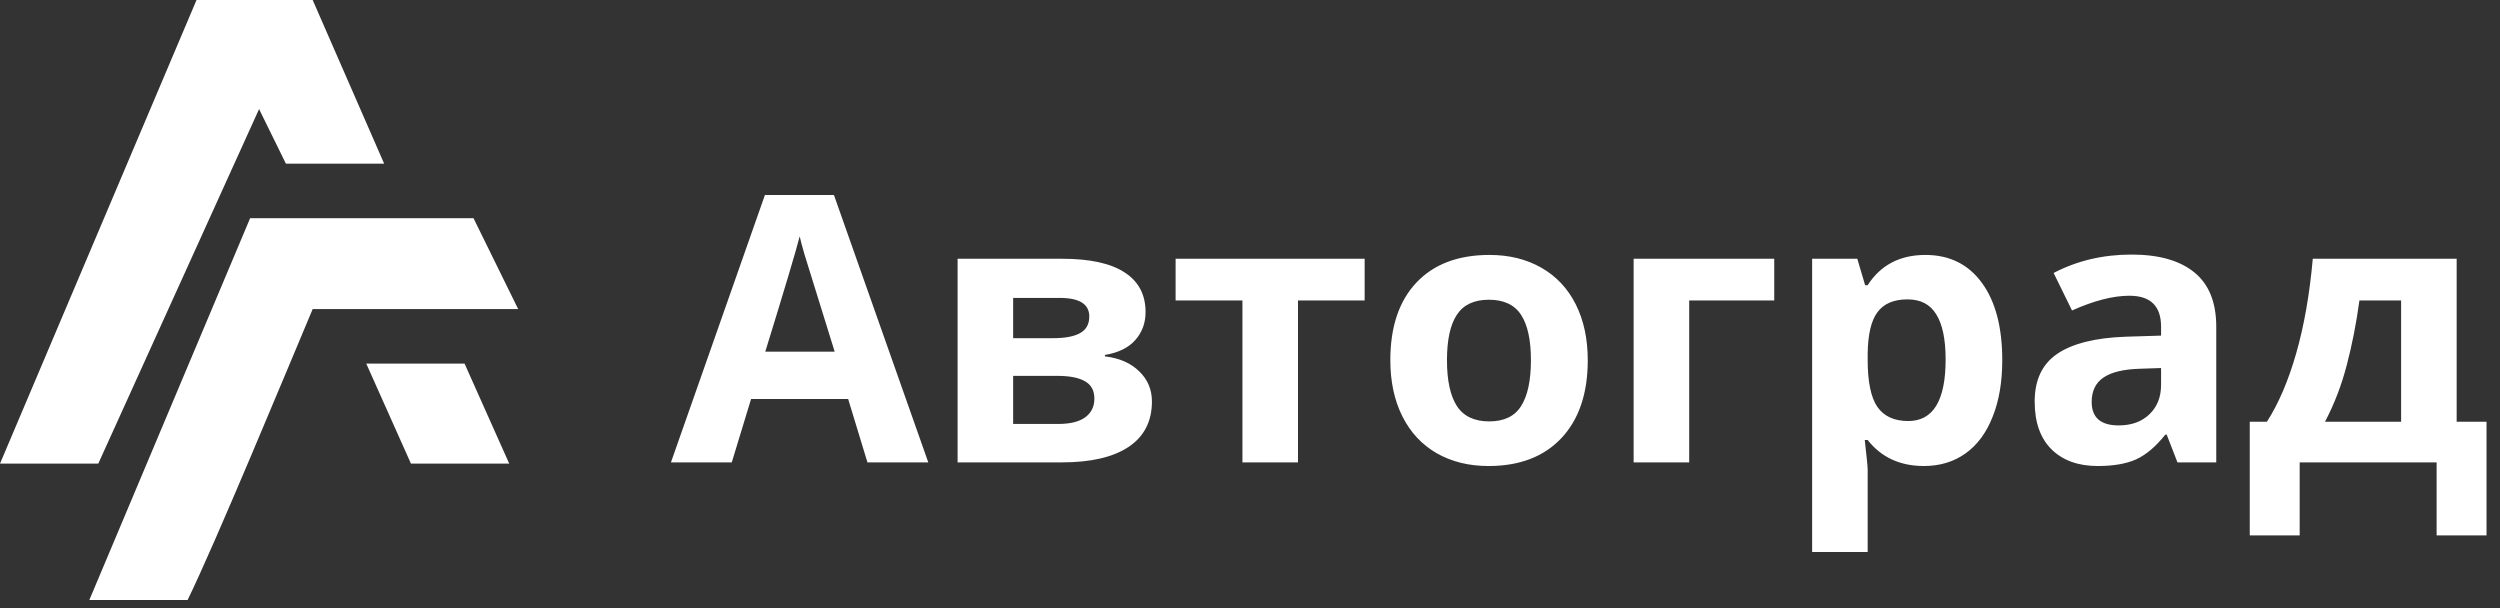 <?xml version="1.0" encoding="UTF-8"?> <svg xmlns="http://www.w3.org/2000/svg" width="296" height="72" viewBox="0 0 296 72" fill="none"><rect x="0" y="0" width="296" height="72" fill="#333333" stroke="none"/> <path d="M43.367 43.053H55.004L60.292 54.894H48.657L43.367 43.053Z" fill="white"></path> <path d="M37.02 36.595C33.849 44.131 25.386 64.579 22.212 71.038H10.578L29.616 25.831H56.061L61.351 36.595H37.02Z" fill="white"></path> <path d="M30.675 12.916L11.635 54.894H0L23.269 0H37.02L45.483 19.375H33.849L30.675 12.916Z" fill="white"></path> <path d="M102.706 54.745L100.421 47.241H88.927L86.642 54.745H79.439L90.566 23.09H98.739L109.909 54.745H102.706ZM98.825 41.635C96.712 34.835 95.519 30.989 95.245 30.098C94.987 29.207 94.8 28.503 94.685 27.985C94.21 29.825 92.852 34.375 90.609 41.635H98.825ZM135.634 36.955C135.634 38.249 135.224 39.356 134.405 40.276C133.599 41.182 132.406 41.764 130.825 42.023V42.195C132.536 42.397 133.887 42.986 134.879 43.963C135.885 44.927 136.388 46.12 136.388 47.543C136.388 49.886 135.468 51.676 133.628 52.912C131.788 54.134 129.157 54.745 125.736 54.745H113.38V30.637H125.736C129.042 30.637 131.515 31.176 133.154 32.255C134.807 33.318 135.634 34.885 135.634 36.955ZM129.574 47.198C129.574 46.249 129.208 45.566 128.475 45.149C127.741 44.718 126.642 44.502 125.175 44.502H119.957V50.195H125.305C126.699 50.195 127.756 49.937 128.475 49.419C129.208 48.887 129.574 48.147 129.574 47.198ZM128.971 37.473C128.971 36.007 127.806 35.273 125.477 35.273H119.957V40.039H124.723C126.117 40.039 127.174 39.838 127.892 39.435C128.611 39.033 128.971 38.379 128.971 37.473ZM161.574 30.637V35.575H153.682V54.745H147.105V35.575H139.192V30.637H161.574ZM171.321 42.648C171.321 45.034 171.709 46.839 172.485 48.06C173.276 49.282 174.556 49.893 176.324 49.893C178.078 49.893 179.335 49.29 180.097 48.082C180.874 46.86 181.262 45.049 181.262 42.648C181.262 40.262 180.874 38.472 180.097 37.279C179.321 36.086 178.049 35.489 176.281 35.489C174.527 35.489 173.262 36.086 172.485 37.279C171.709 38.458 171.321 40.247 171.321 42.648ZM187.99 42.648C187.99 46.573 186.954 49.642 184.884 51.856C182.814 54.069 179.932 55.176 176.237 55.176C173.923 55.176 171.882 54.673 170.113 53.667C168.345 52.646 166.987 51.187 166.038 49.29C165.089 47.392 164.615 45.178 164.615 42.648C164.615 38.709 165.643 35.647 167.698 33.462C169.754 31.277 172.644 30.184 176.367 30.184C178.681 30.184 180.723 30.688 182.491 31.694C184.259 32.7 185.618 34.145 186.566 36.028C187.515 37.911 187.99 40.118 187.99 42.648ZM210.07 30.637V35.575H200V54.745H193.423V30.637H210.07ZM227.796 55.176C224.964 55.176 222.743 54.148 221.132 52.093H220.787C221.017 54.105 221.132 55.27 221.132 55.586V65.354H214.556V30.637H219.903L220.831 33.764H221.132C222.671 31.378 224.949 30.184 227.968 30.184C230.814 30.184 233.043 31.284 234.653 33.484C236.263 35.683 237.068 38.738 237.068 42.648C237.068 45.221 236.687 47.457 235.925 49.354C235.177 51.252 234.106 52.697 232.712 53.688C231.318 54.68 229.679 55.176 227.796 55.176ZM225.855 35.446C224.23 35.446 223.044 35.949 222.297 36.955C221.549 37.947 221.161 39.593 221.132 41.893V42.605C221.132 45.193 221.513 47.047 222.275 48.168C223.052 49.29 224.274 49.85 225.941 49.85C228.888 49.85 230.362 47.421 230.362 42.562C230.362 40.19 229.995 38.414 229.262 37.236C228.543 36.042 227.407 35.446 225.855 35.446ZM257.812 54.745L256.54 51.468H256.367C255.26 52.862 254.117 53.832 252.938 54.379C251.774 54.91 250.25 55.176 248.367 55.176C246.053 55.176 244.227 54.515 242.89 53.193C241.567 51.87 240.906 49.987 240.906 47.543C240.906 44.984 241.797 43.101 243.58 41.893C245.377 40.671 248.079 39.996 251.688 39.866L255.871 39.737V38.68C255.871 36.236 254.62 35.015 252.119 35.015C250.193 35.015 247.929 35.597 245.327 36.761L243.149 32.319C245.923 30.867 249 30.141 252.378 30.141C255.612 30.141 258.092 30.846 259.817 32.255C261.542 33.663 262.405 35.805 262.405 38.68V54.745H257.812ZM255.871 43.575L253.327 43.661C251.415 43.719 249.991 44.064 249.057 44.697C248.123 45.329 247.655 46.292 247.655 47.586C247.655 49.441 248.719 50.368 250.847 50.368C252.371 50.368 253.585 49.929 254.491 49.052C255.411 48.175 255.871 47.011 255.871 45.559V43.575ZM284.292 49.937V35.575H279.354C278.994 38.249 278.498 40.786 277.866 43.187C277.248 45.588 276.385 47.838 275.278 49.937H284.292ZM294.405 63.392H288.496V54.745H272.281V63.392H266.372V49.937H268.399C269.779 47.794 270.937 45.092 271.871 41.829C272.805 38.565 273.46 34.835 273.833 30.637H290.868V49.937H294.405V63.392Z" fill="white"></path> </svg> 